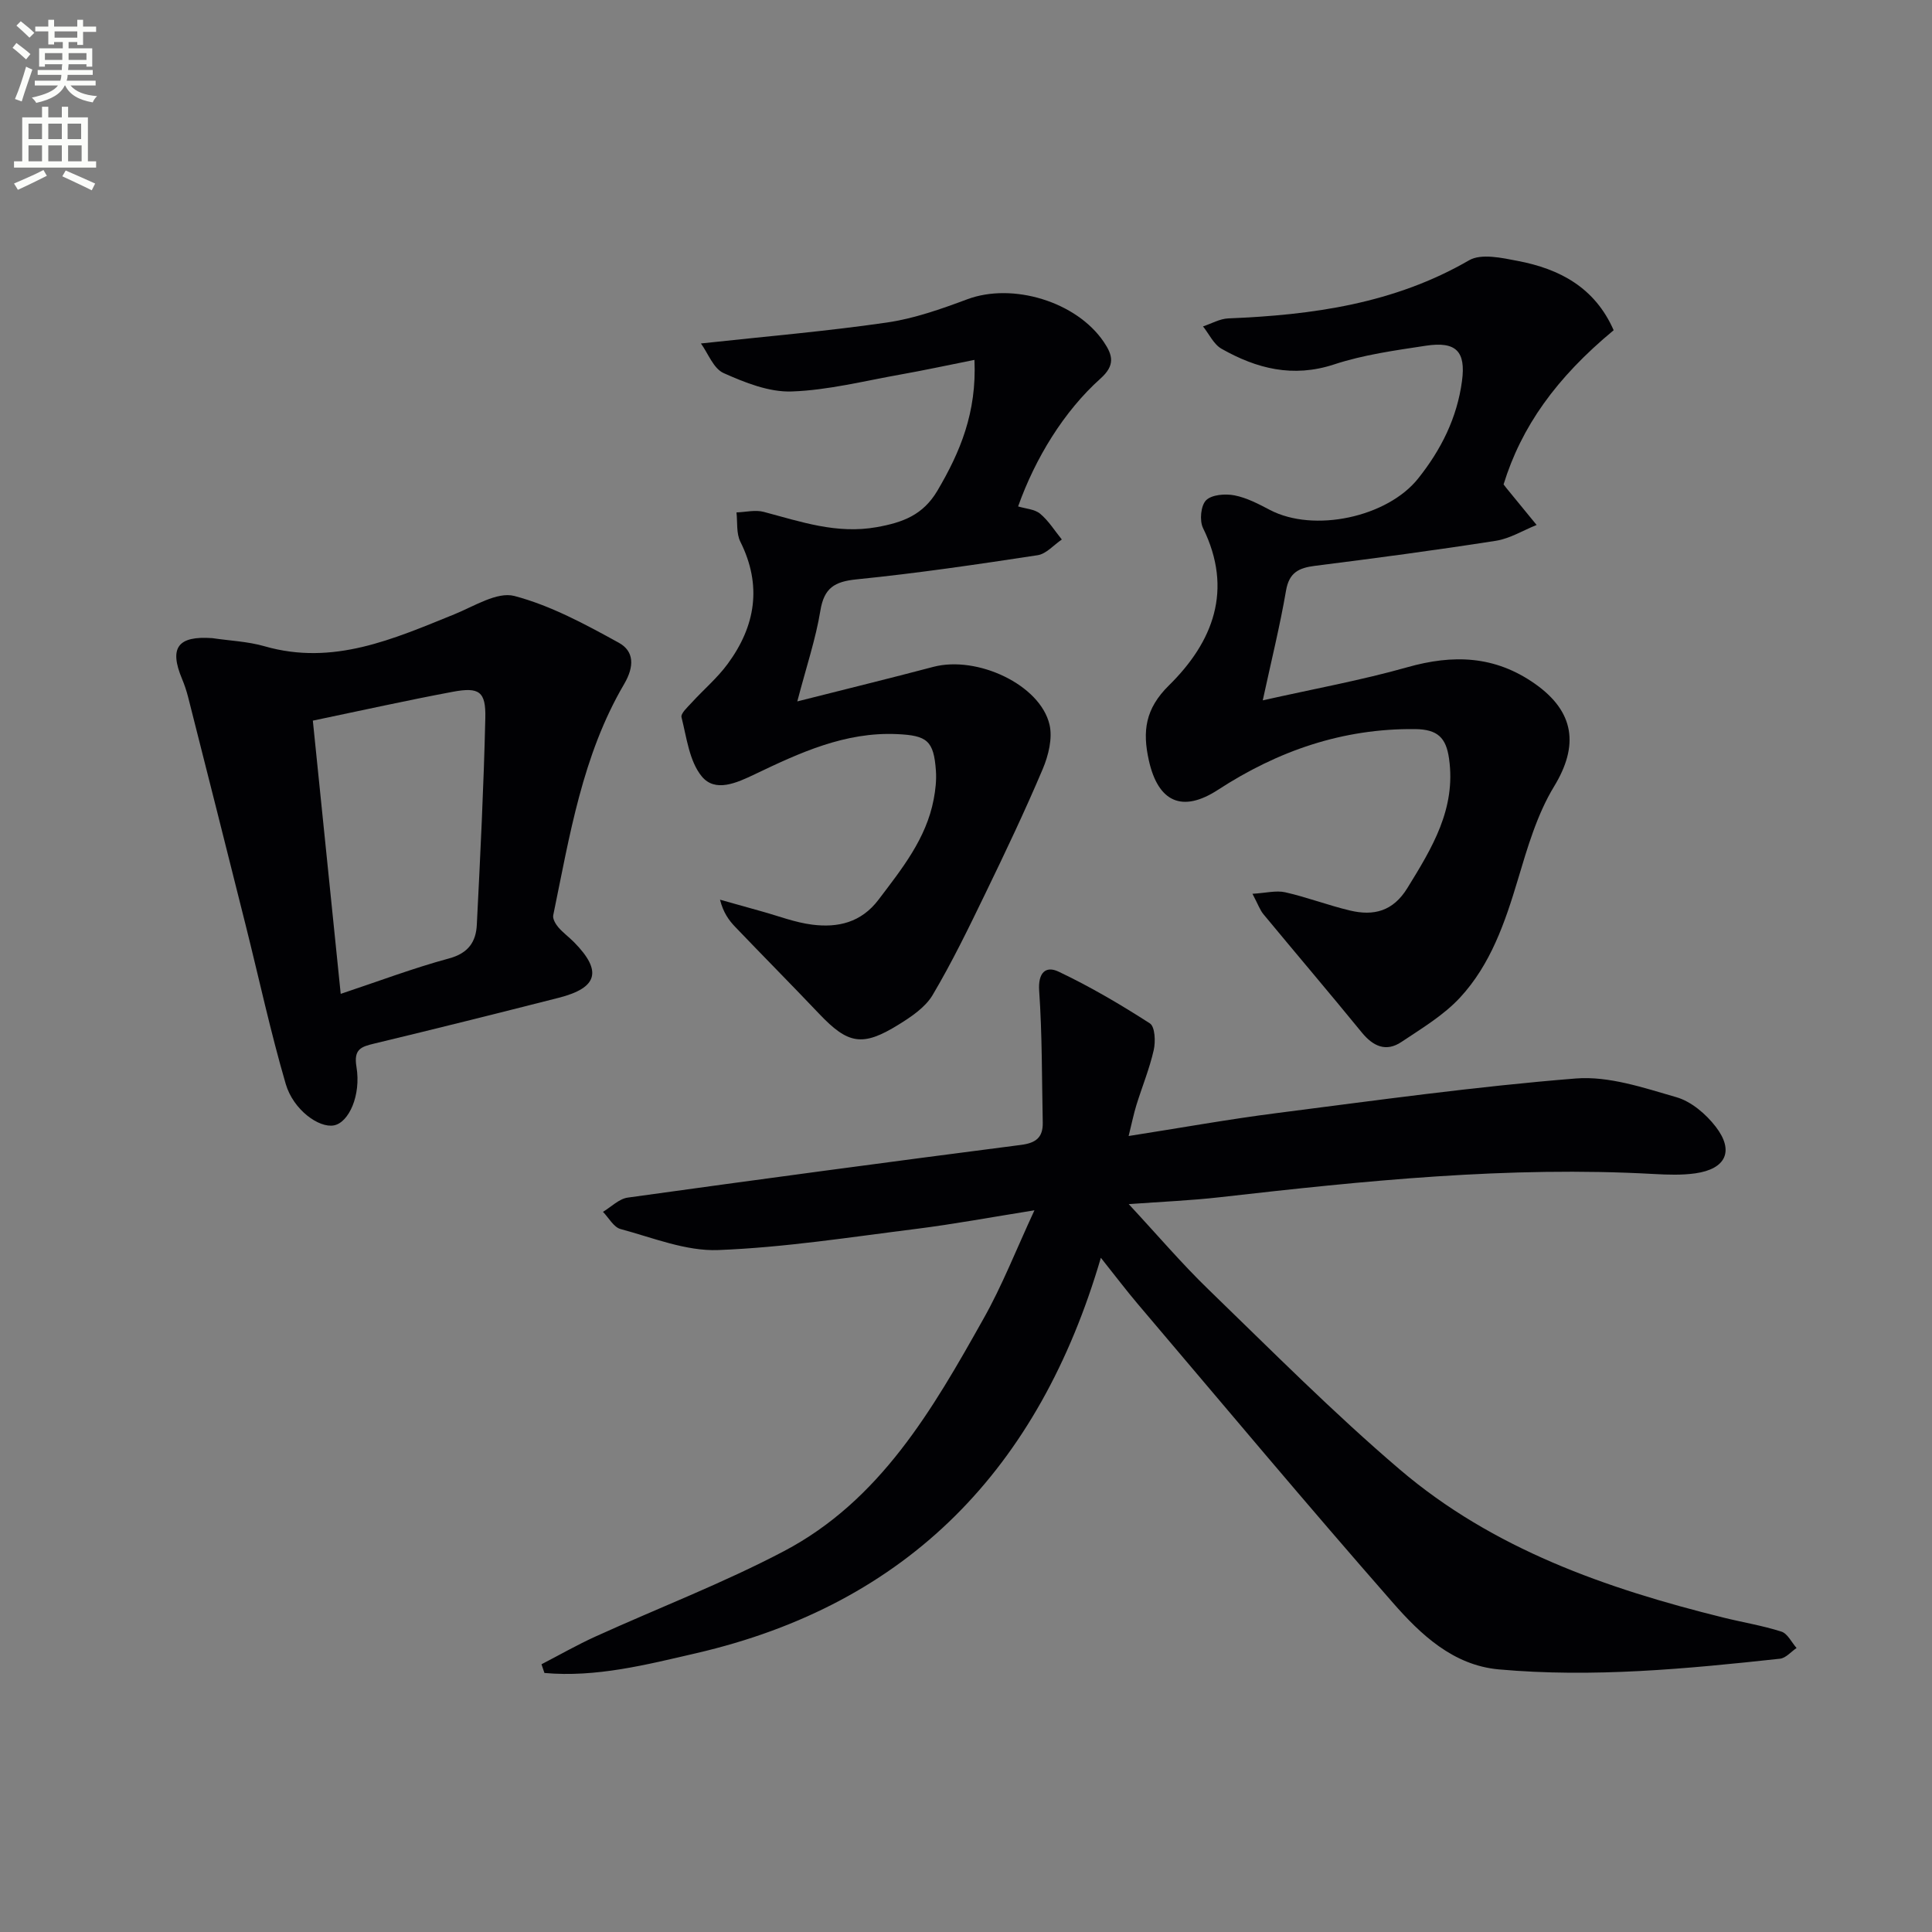 <svg enable-background="new 0 0 400 400" viewBox="0 0 400 400" xmlns="http://www.w3.org/2000/svg"><rect x="0" y="0" width="400" height="400" fill="#808080" stroke="none"/><path d="m2.6 9.9.8-1c.9.7 1.9 1.4 2.9 2.3l-.9 1.1c-1.1-1-2-1.8-2.8-2.4zm.5 10.6c.9-2.1 1.6-4.3 2.3-6.7.4.2.8.4 1.3.6-.7 2.1-1.5 4.3-2.2 6.6zm.3-15.2.9-.9c1 .8 2 1.6 2.8 2.4l-1 1c-.9-.9-1.8-1.7-2.7-2.5zm12.6-1.2h1.2v1.4h2.7v1.1h-2.7v2.7h-1.2v-.6h-1.8v1.3h4.9v3.8h-1.2v-.5h-3.7c0 .4-.1.9-.1 1.2h5.1v1h-5.2c0 .5-.1.9-.2 1.2h6v1h-5.2c1.1 1.3 2.9 2 5.5 2.2-.4.4-.7.8-.9 1.3-2.9-.5-4.8-1.6-5.7-3.5h-.1c-.8 1.7-2.7 2.9-5.9 3.6-.2-.4-.6-.8-.9-1.1 2.8-.6 4.6-1.4 5.4-2.5h-4.8v-1h5.3c.1-.3.2-.7.2-1.2h-4.9v-1h5c0-.4 0-.8.1-1.2h-3.6v.5h-1.2v-3.8h4.9v-1.3h-1.8v.5h-1.2v-2.7h-2.7v-1h2.7v-1.4h1.2v1.4h4.8zm-6.7 8.3h3.6c0-.4 0-.9 0-1.4h-3.6zm1.9-4.6h4.8v-1.3h-4.7v1.3zm6.7 3.2h-3.7v1.4h3.7z" fill="#fbfcfa"/><path d="m8.7 22.1h1.3v2.2h2.8v-2.2h1.3v2.2h4.1v9.1h1.7v1.3h-17v-1.3h1.7v-9.1h4.1zm.3 13.1.7 1.2c-1.8.9-3.8 1.9-6 2.9-.2-.4-.5-.8-.8-1.3 2.3-1 4.4-1.9 6.1-2.8zm-3.1-6.4h2.8v-3.2h-2.8zm0 4.6h2.8v-3.3h-2.8zm4.1-4.6h2.8v-3.2h-2.8zm0 4.6h2.8v-3.3h-2.8zm3.6 1.9c2.1.9 4.1 1.8 6.1 2.7l-.7 1.4c-2.2-1.1-4.2-2-6.1-2.9zm3.2-9.7h-2.8v3.2h2.8zm-2.7 7.8h2.8v-3.3h-2.8z" fill="#fbfcfa"/><g fill="#010104"><path d="m214.17 250.58c-9.08 1.45-16.72 2.87-24.41 3.84-13.66 1.71-27.33 3.86-41.06 4.39-6.69.26-13.54-2.56-20.22-4.35-1.43-.38-2.44-2.33-3.64-3.56 1.7-1.02 3.32-2.7 5.13-2.95 27.12-3.77 54.26-7.41 81.42-10.91 3.13-.4 4.56-1.58 4.5-4.62-.19-9.1-.11-18.22-.74-27.28-.26-3.73 1.33-5.24 4-3.98 6.54 3.1 12.83 6.8 18.92 10.72 1.06.68 1.2 3.75.8 5.51-.87 3.86-2.4 7.57-3.58 11.37-.56 1.8-.93 3.67-1.62 6.44 10.87-1.7 20.79-3.49 30.77-4.76 20.57-2.63 41.14-5.5 61.8-7.15 6.83-.55 14.07 1.92 20.86 3.88 3.07.89 6.1 3.48 8.12 6.1 3.88 5.03 2.11 8.76-4.23 9.66-2.78.39-5.66.29-8.48.14-30.19-1.69-60.11 1.41-90.02 4.81-5.88.67-11.8.91-18.8 1.42 5.93 6.38 10.96 12.3 16.52 17.68 13.03 12.61 25.84 25.53 39.62 37.28 19.28 16.44 42.69 24.63 66.93 30.63 4.02 1 8.14 1.66 12.07 2.92 1.27.41 2.1 2.22 3.13 3.39-1.14.77-2.22 2.09-3.44 2.22-19.35 2.1-38.74 3.96-58.21 2.21-9.44-.85-16.15-7.2-21.92-13.79-17.88-20.39-35.28-41.2-52.84-61.88-2.36-2.78-4.56-5.7-7.63-9.55-12.75 43.52-39.77 71.69-83.83 81.88-10.3 2.38-20.68 5.04-31.37 4.08-.2-.6-.41-1.2-.61-1.8 3.73-1.93 7.38-4.02 11.19-5.75 12.99-5.9 26.38-11.03 38.99-17.66 19.93-10.48 30.79-29.33 41.32-48.11 3.87-6.85 6.75-14.26 10.56-22.47z"/><path d="m334.09 68.37c-11.94 9.89-19.12 20.02-22.79 31.92.2.26.39.53.6.78 2.08 2.54 4.16 5.08 6.24 7.62-2.8 1.12-5.51 2.81-8.41 3.27-12.46 1.95-24.97 3.61-37.49 5.19-3.33.42-5.34 1.38-5.98 5.12-1.25 7.28-3.03 14.46-4.82 22.73 10.64-2.39 20.41-4.16 29.91-6.85s18.13-2.43 26.46 3.43c8.21 5.79 9.1 12.78 3.95 21.24-3.54 5.82-5.53 12.71-7.51 19.33-2.65 8.84-5.63 17.53-11.94 24.36-3.41 3.69-7.94 6.4-12.18 9.23-3.15 2.1-5.82.91-8.17-1.96-6.72-8.23-13.61-16.32-20.38-24.5-.71-.86-1.09-1.99-2.27-4.23 2.77-.16 4.9-.74 6.79-.31 4.52 1.02 8.88 2.7 13.39 3.77 4.91 1.17 8.92.19 11.9-4.66 5.1-8.28 10.09-16.39 8.62-26.78-.61-4.34-2.36-6.07-7.05-6.12-15.02-.15-28.39 4.51-40.8 12.58-7.38 4.8-12.37 2.55-14.3-6.08-1.35-6.04-.77-10.7 4.15-15.54 9.14-9 13.36-19.76 7.06-32.59-.75-1.54-.46-4.65.64-5.75 1.18-1.17 3.98-1.38 5.88-1.01 2.55.5 5 1.79 7.34 3.02 9.1 4.76 24.29 1.51 30.68-6.51 4.77-5.98 8.06-12.56 9.08-20.18.82-6.12-1.19-8.27-7.49-7.31-6.39.97-12.89 1.86-18.99 3.87-8.52 2.8-16.03.88-23.3-3.24-1.63-.92-2.58-3.06-3.84-4.63 1.75-.58 3.48-1.59 5.25-1.66 17.42-.7 34.33-3.05 49.84-12.03 2.51-1.45 6.77-.51 10.07.13 8.68 1.65 15.98 5.51 19.86 14.35z"/><path d="m201.75 74.51c-5.66 1.13-10.47 2.17-15.31 3.03-7.5 1.33-15 3.25-22.54 3.51-4.68.16-9.66-1.83-14.09-3.81-2.1-.94-3.21-4.09-4.69-6.13 13.43-1.46 26-2.52 38.46-4.33 5.68-.82 11.27-2.8 16.69-4.82 9.38-3.5 22.61.48 28.26 8.84 1.89 2.79 2.37 4.84-.69 7.58-7.56 6.77-13.5 16.48-17.05 26.47 1.56.48 3.42.56 4.56 1.51 1.76 1.47 3.02 3.53 4.49 5.34-1.67 1.12-3.22 2.98-5.01 3.25-12.46 1.9-24.95 3.74-37.49 5-4.56.46-6.72 1.77-7.49 6.48-.96 5.85-2.88 11.54-4.78 18.79 10.02-2.54 19.11-4.76 28.15-7.15 9.1-2.4 22.15 3.7 24.07 11.96.66 2.82-.22 6.38-1.4 9.18-3.68 8.69-7.74 17.23-11.86 25.73-3.45 7.12-6.91 14.27-10.94 21.07-1.52 2.56-4.43 4.51-7.07 6.14-7.45 4.62-10.44 4.04-16.4-2.23-5.74-6.04-11.6-11.95-17.36-17.97-1.35-1.4-2.51-2.99-3.19-5.68 2.85.8 5.7 1.61 8.56 2.4 3.51.97 6.97 2.32 10.54 2.77 5.32.67 10.13-.43 13.72-5.17 4.84-6.39 9.87-12.62 11.42-20.77.37-1.94.6-3.97.46-5.93-.44-6.23-1.83-7.3-8.04-7.58-10.76-.49-20.13 3.85-29.45 8.31-3.75 1.79-8.22 3.85-11.01.42-2.56-3.15-3.11-8.01-4.17-12.22-.2-.79 1.26-2.1 2.11-3.03 2.46-2.7 5.31-5.1 7.45-8.02 5.77-7.84 7.15-16.23 2.62-25.3-.86-1.73-.57-4.03-.8-6.06 1.89-.06 3.9-.58 5.65-.11 7.67 2.03 15.08 4.64 23.39 3.16 5.42-.97 9.57-2.51 12.55-7.53 4.73-8.02 8.17-16.21 7.68-27.1z"/><path d="m43.96 132.12c3.61.54 7.34.68 10.81 1.68 14.21 4.09 26.66-1.5 39.28-6.61 4.08-1.65 8.87-4.74 12.45-3.8 7.54 1.99 14.69 5.87 21.61 9.68 3.18 1.74 3.27 4.89 1.1 8.58-8.65 14.73-11.28 31.44-14.67 47.85-.15.74.49 1.82 1.06 2.49.97 1.13 2.21 2.02 3.26 3.09 5.86 5.95 4.92 9.44-3.18 11.5-12.7 3.23-25.41 6.41-38.15 9.47-2.76.66-4.34 1.15-3.73 4.82.99 5.93-1.59 11.55-4.67 12.13s-8.39-3.19-9.97-8.57c-3.16-10.82-5.54-21.87-8.28-32.81-3.95-15.77-7.93-31.53-11.93-47.29-.33-1.28-.75-2.55-1.26-3.77-2.71-6.47-.88-8.95 6.27-8.44zm20.81 17.08c1.91 18.7 3.81 37.3 5.77 56.57 7.78-2.59 15.01-5.33 22.44-7.34 3.99-1.08 5.57-3.45 5.74-6.97.72-14.26 1.43-28.54 1.76-42.81.13-5.48-1.27-6.44-6.69-5.43-9.43 1.76-18.8 3.85-29.02 5.98z"/></g></svg>